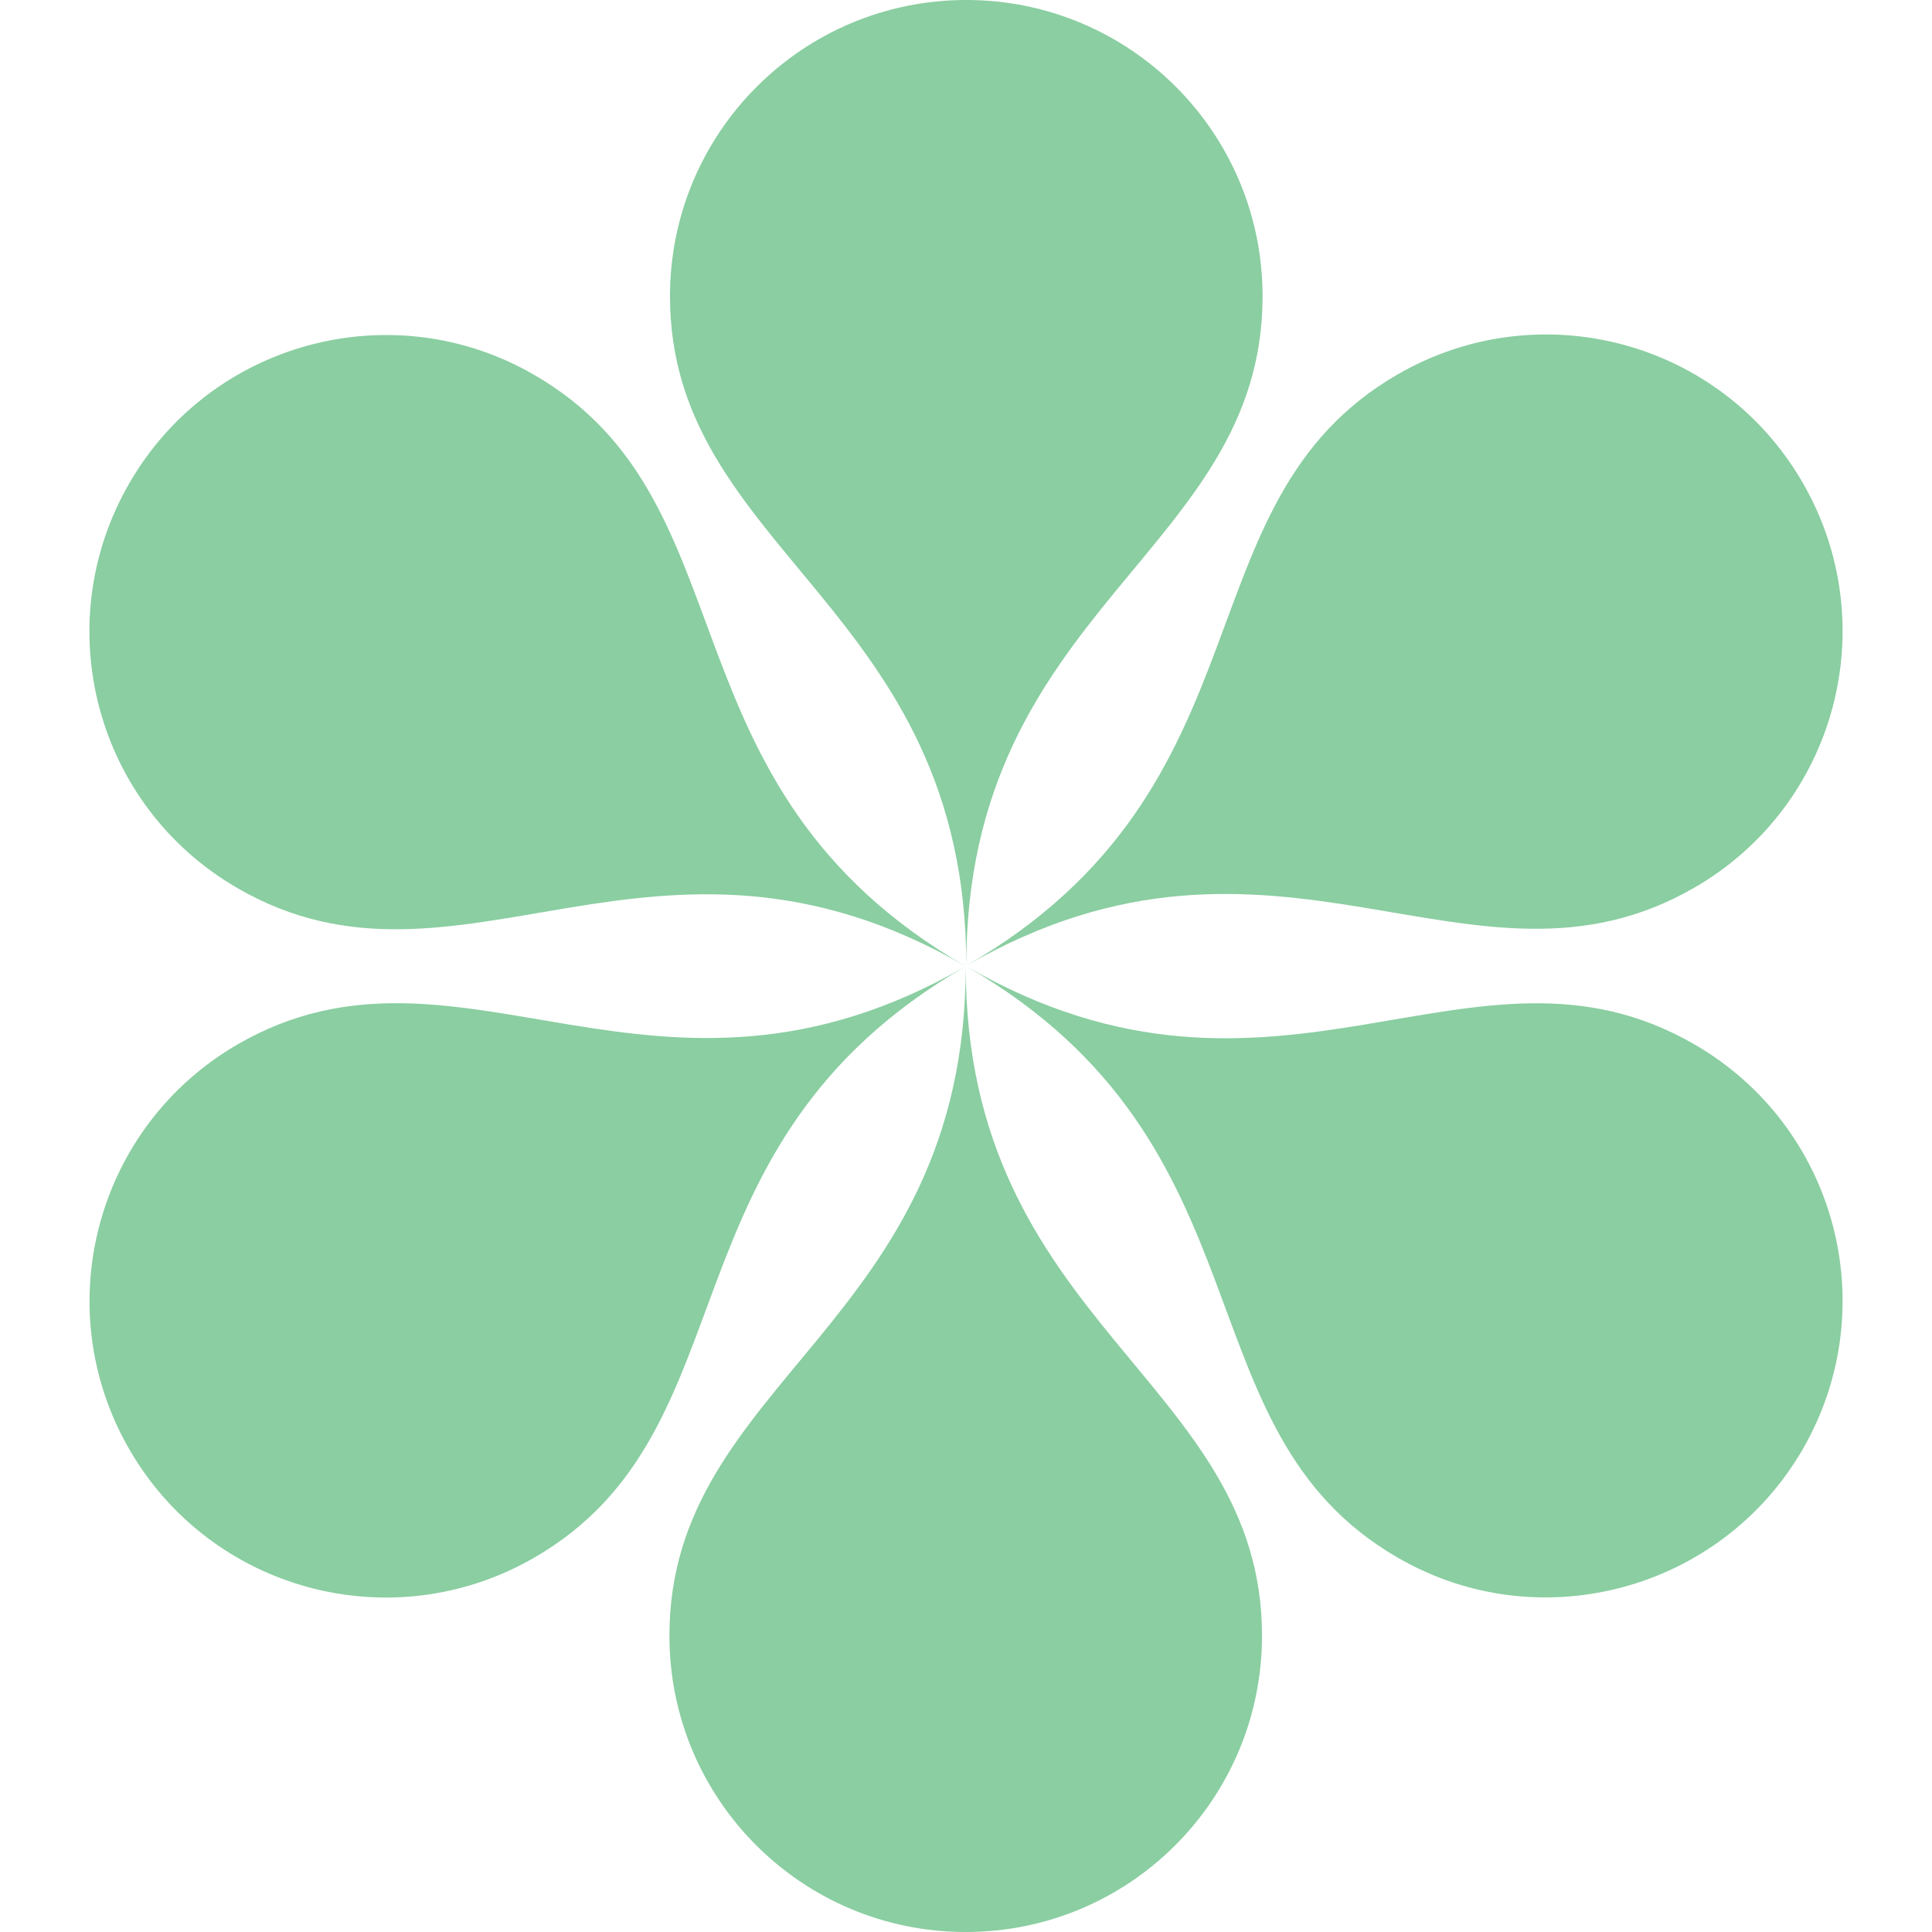 <?xml version="1.0" encoding="UTF-8"?> <!-- Generator: Adobe Illustrator 26.0.2, SVG Export Plug-In . SVG Version: 6.00 Build 0) --> <svg xmlns="http://www.w3.org/2000/svg" xmlns:xlink="http://www.w3.org/1999/xlink" id="Layer_1" x="0px" y="0px" viewBox="0 0 346.9 346.9" style="enable-background:new 0 0 346.9 346.9;" xml:space="preserve"> <style type="text/css"> .st0{fill:#FE9F59;} .st1{fill:#FF5339;} .st2{fill:#FEE484;} .st3{fill:#2F8C75;} .st4{fill:#73CDFF;} .st5{fill:#4B82B4;} .st6{fill:#FF8661;} .st7{fill:#8ACEA1;} .st8{fill:#FCB06B;} .st9{fill:#559391;} .st10{fill:#D9D9D9;} .st11{fill-rule:evenodd;clip-rule:evenodd;fill:#FFC543;} .st12{fill-rule:evenodd;clip-rule:evenodd;fill:#FEE484;} .st13{fill-rule:evenodd;clip-rule:evenodd;fill:#8ACEA1;} .st14{fill-rule:evenodd;clip-rule:evenodd;fill:#FF8661;} .st15{fill-rule:evenodd;clip-rule:evenodd;fill:#4B82B4;} .st16{fill:none;stroke:#FEE484;stroke-width:9;stroke-linecap:round;stroke-linejoin:round;stroke-miterlimit:10;} .st17{fill:none;stroke:#FFC543;stroke-width:9;stroke-linecap:round;stroke-linejoin:round;stroke-miterlimit:10;} .st18{fill:none;stroke:#8ACEA1;stroke-width:9;stroke-linecap:round;stroke-linejoin:round;stroke-miterlimit:10;} .st19{fill:none;stroke:#FF8661;stroke-width:9;stroke-linecap:round;stroke-linejoin:round;stroke-miterlimit:10;} .st20{fill:#FFFFFF;} .st21{fill:#333333;} .st22{fill:#F8F4EF;} .st23{fill:none;stroke:#8ACEA1;stroke-width:4;stroke-linecap:round;stroke-linejoin:round;stroke-miterlimit:10;} .st24{fill:none;stroke:#FF8661;stroke-width:4;stroke-linecap:round;stroke-linejoin:round;stroke-miterlimit:10;} .st25{fill:none;stroke:#FFC543;stroke-width:3;stroke-linecap:round;stroke-linejoin:round;stroke-miterlimit:10;} .st26{fill:#5F929E;} .st27{fill:#E28FB8;} .st28{clip-path:url(#SVGID_00000036240027883900449140000009809535652844403890_);} .st29{fill:none;stroke:#4B82B4;stroke-width:3;stroke-linecap:round;stroke-linejoin:round;stroke-miterlimit:10;} </style> <g id="shape002"> <path class="st7" d="M226.7,53.2c0,46.1-53.2,55.7-53.2,120.2c0-64.5-53.2-74.2-53.2-120.2c0-29.4,23.8-53.2,53.2-53.2 S226.7,23.8,226.7,53.2z"></path> <path class="st7" d="M95.9,67.3c39.9,23,21.6,73.9,77.5,106.2c-55.9-32.3-90.9,9-130.7-14c-25.5-14.7-34.2-47.2-19.5-72.7 S70.5,52.6,95.9,67.3z"></path> <path class="st7" d="M42.7,187.5c39.9-23,74.9,18.2,130.7-14c-55.9,32.3-37.6,83.2-77.5,106.2c-25.5,14.7-58,6-72.7-19.5 C8.5,234.7,17.3,202.2,42.7,187.5z"></path> <path class="st7" d="M120.2,293.7c0-46.1,53.2-55.7,53.2-120.2c0,64.5,53.2,74.2,53.2,120.2c0,29.4-23.8,53.2-53.2,53.2 S120.2,323.1,120.2,293.7z"></path> <path class="st7" d="M251,279.7c-39.9-23-21.6-73.9-77.5-106.2c55.9,32.3,90.9-9,130.7,14c25.5,14.7,34.2,47.2,19.5,72.7 C309,285.6,276.4,294.4,251,279.7z"></path> <path class="st7" d="M304.2,159.4c-39.9,23-74.9-18.2-130.7,14c55.9-32.3,37.6-83.2,77.5-106.2c25.5-14.7,58-6,72.7,19.5 S329.7,144.7,304.2,159.4z"></path> </g> </svg> 